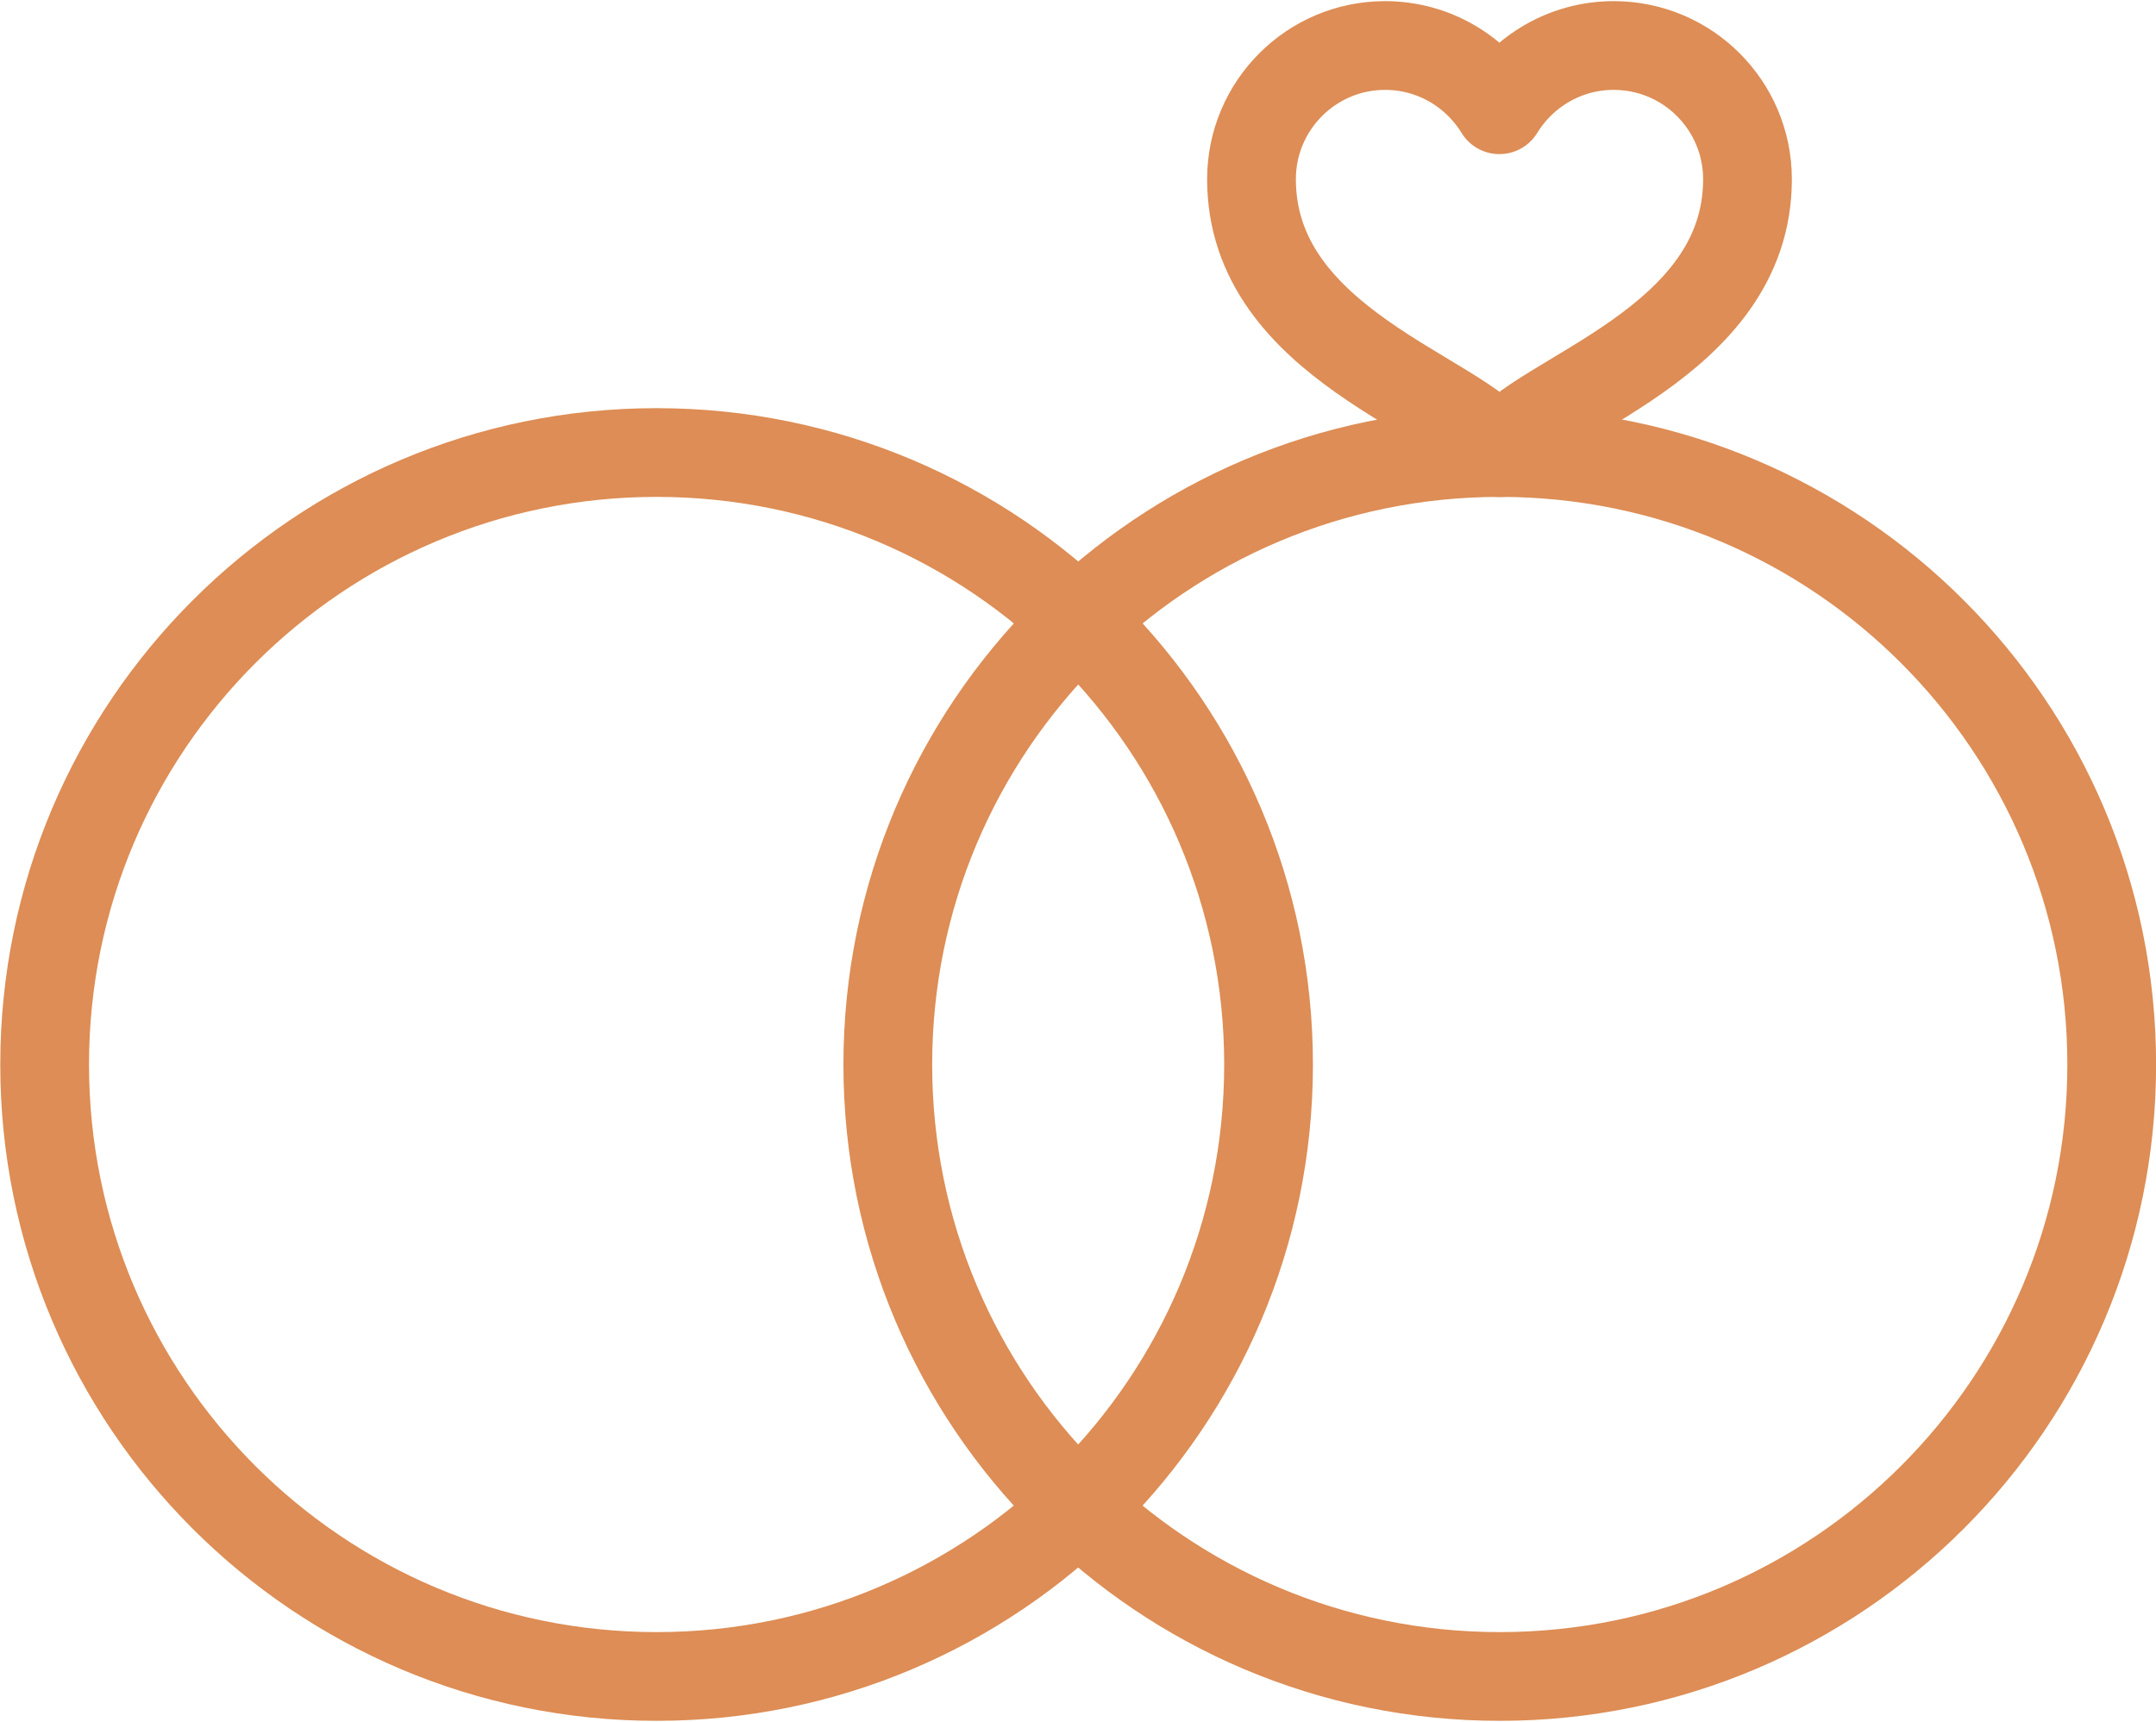 <?xml version="1.0" encoding="UTF-8"?>
<!DOCTYPE svg PUBLIC "-//W3C//DTD SVG 1.1//EN" "http://www.w3.org/Graphics/SVG/1.1/DTD/svg11.dtd">
<!-- Creator: CorelDRAW 2021 (64-Bit) -->
<svg xmlns="http://www.w3.org/2000/svg" xml:space="preserve" width="0.825in" height="0.659in" version="1.1" style="shape-rendering:geometricPrecision; text-rendering:geometricPrecision; image-rendering:optimizeQuality; fill-rule:evenodd; clip-rule:evenodd"
viewBox="0 0 118.8 94.78"
 xmlns:xlink="http://www.w3.org/1999/xlink"
 xmlns:xodm="http://www.corel.com/coreldraw/odm/2003">
 <defs>
  <style type="text/css">
   <![CDATA[
    .str0 {stroke:#DD8D55;stroke-width:4.89;stroke-linecap:round;stroke-linejoin:round;stroke-miterlimit:2.613}
    .fil0 {fill:none;fill-rule:nonzero}
   ]]>
  </style>
 </defs>
 <g id="Layer_x0020_1">
  <g id="_2247243636064">
   <path class="fil0 str0" d="M69.9 58.61c0,18.62 -15.1,33.72 -33.72,33.72 -18.62,0 -33.72,-15.1 -33.72,-33.72 0,-18.63 15.11,-33.73 33.72,-33.73 18.63,0 33.72,15.1 33.72,33.73z"/>
   <path class="fil0 str0" d="M116.36 58.61c0,18.62 -15.1,33.72 -33.72,33.72 -18.62,0 -33.72,-15.1 -33.72,-33.72 0,-18.63 15.11,-33.73 33.72,-33.73 18.63,0 33.72,15.1 33.72,33.73z"/>
   <path class="fil0 str0" d="M82.63 24.89c2,-3.14 13.66,-5.95 13.66,-15.07 0,-4.07 -3.3,-7.37 -7.37,-7.37 -2.67,0 -5,1.42 -6.3,3.54 -1.3,-2.12 -3.63,-3.54 -6.3,-3.54 -4.06,0 -7.36,3.3 -7.36,7.37 0,9.12 11.66,11.93 13.66,15.07z"/>
  </g>
 </g>
</svg>

